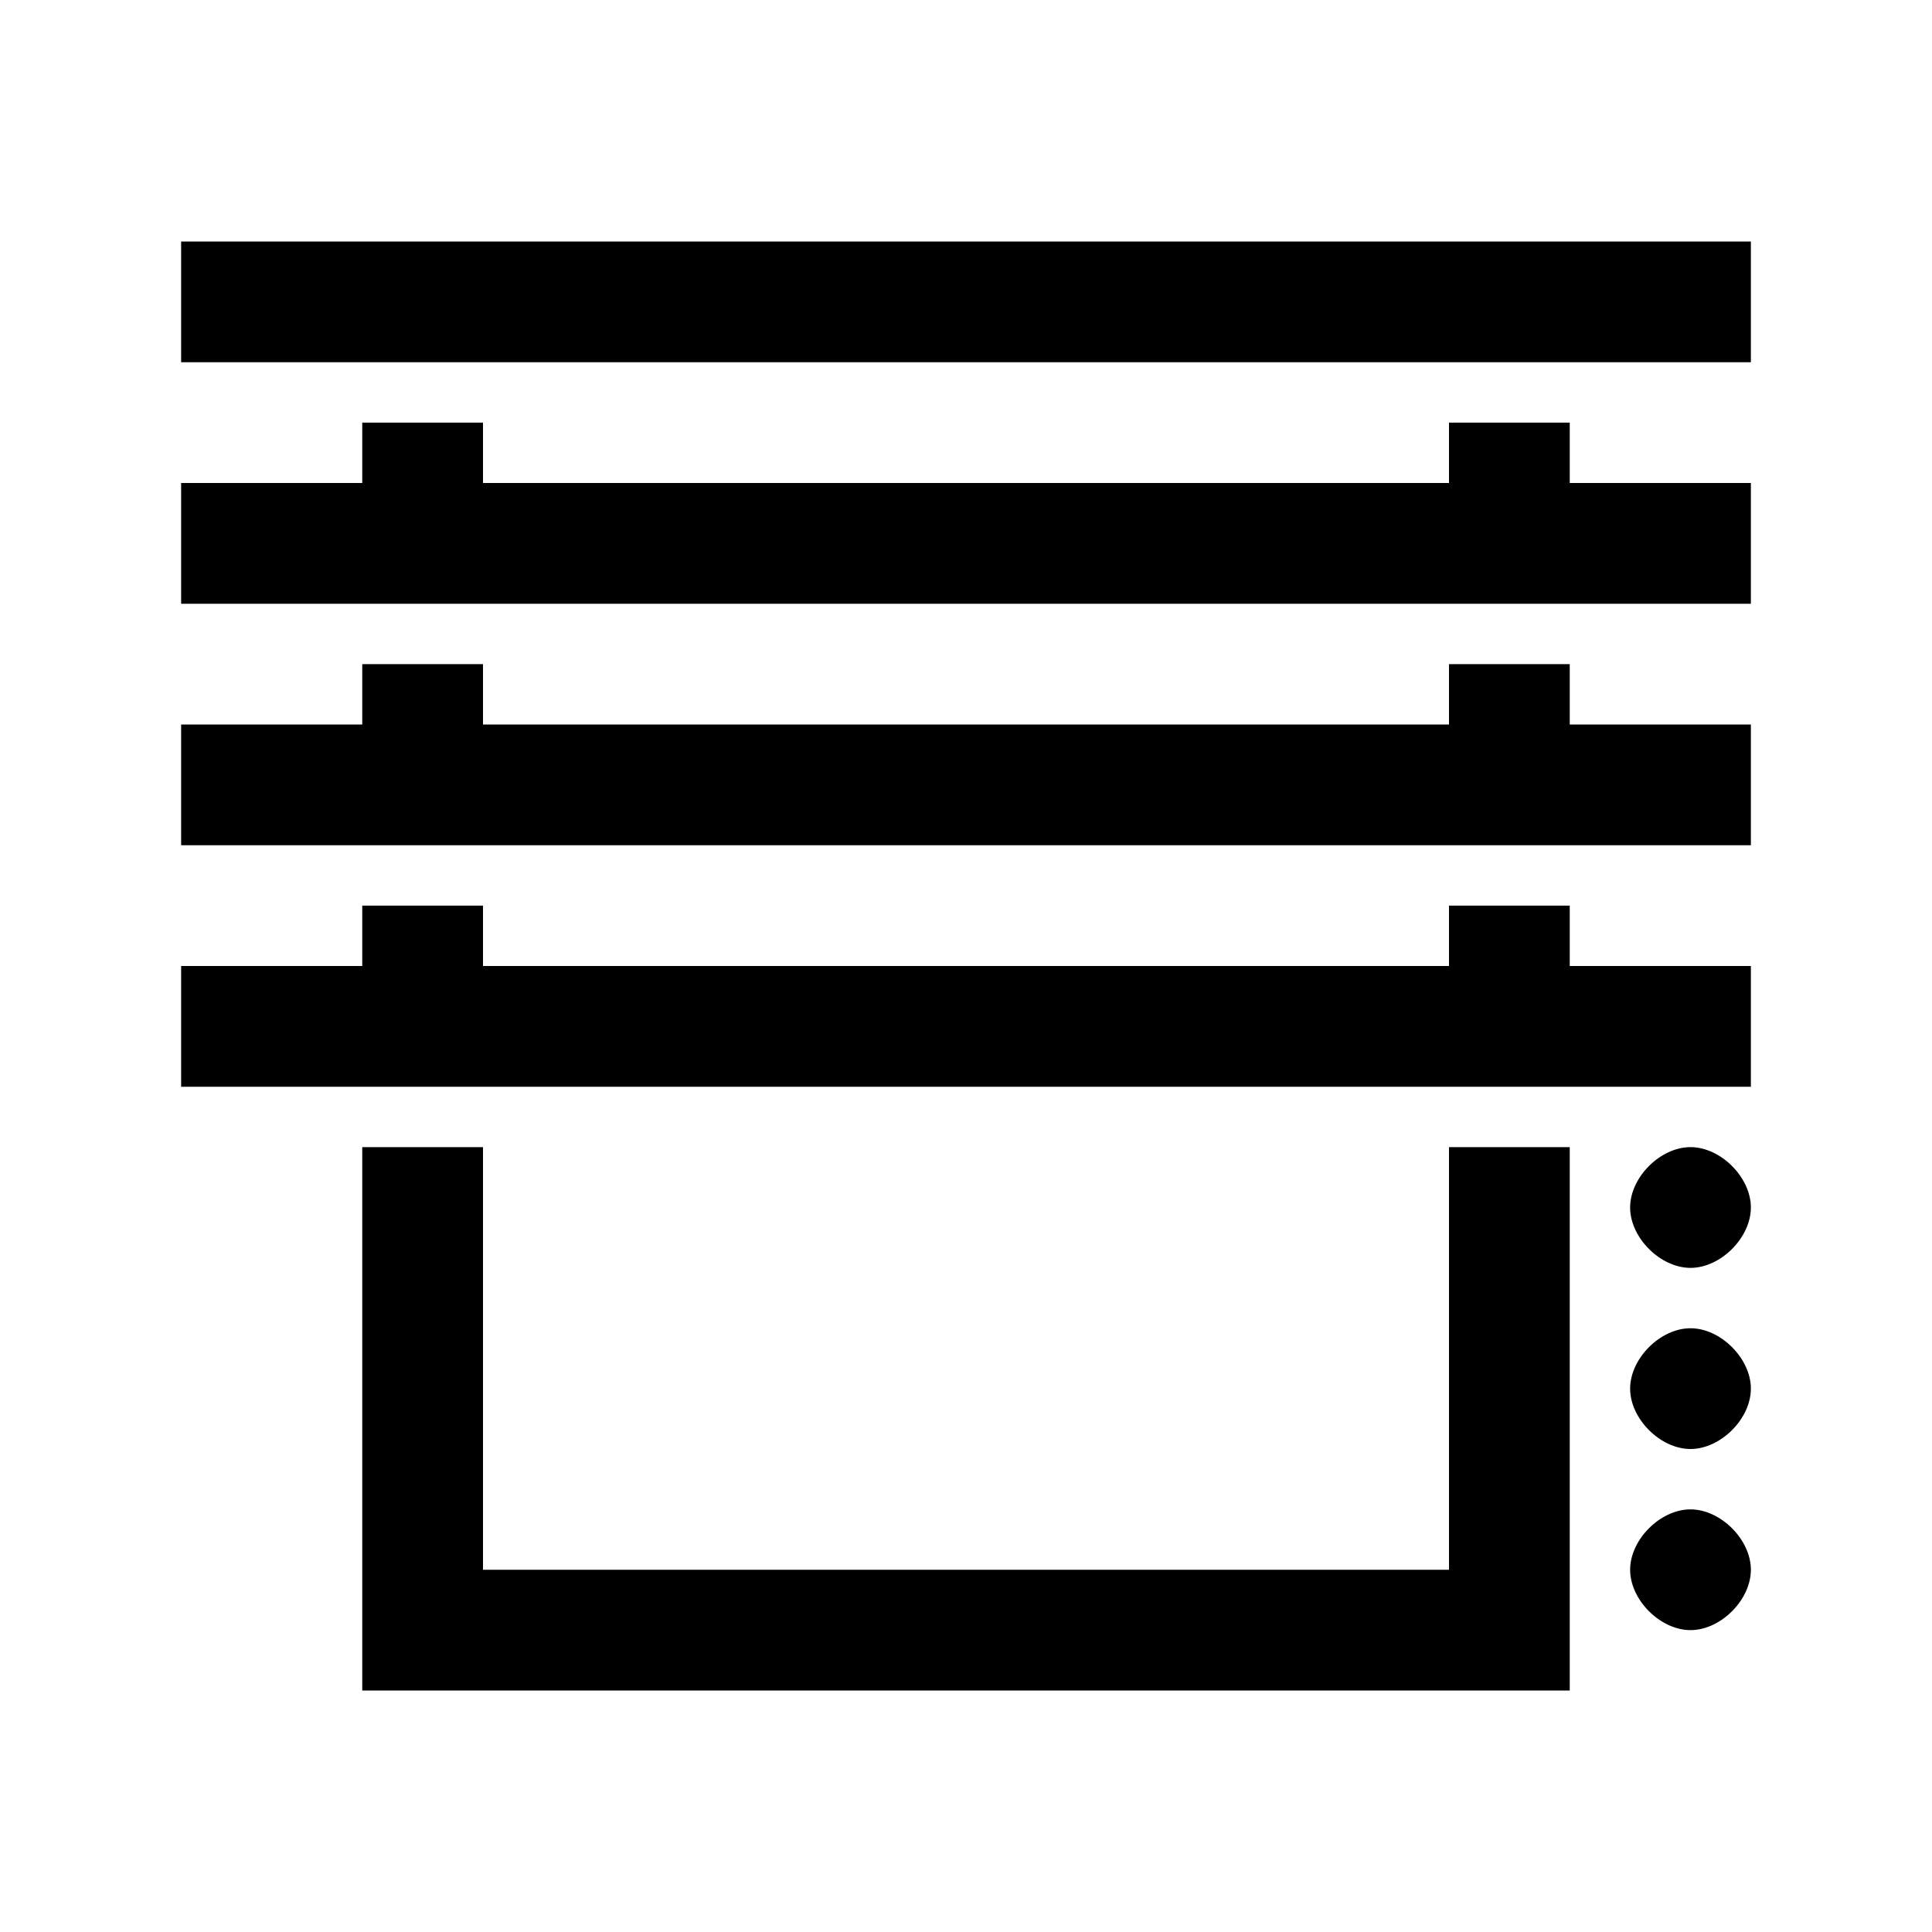 <?xml version="1.0" encoding="UTF-8"?> <svg xmlns="http://www.w3.org/2000/svg" viewBox="0 0 32 32" width="512" height="512"><path d="M3 4L3 6L29 6L29 4L3 4 z M 6 7L6 8L3 8L3 10L29 10L29 8L26 8L26 7L24 7L24 8L8 8L8 7L6 7 z M 6 11L6 12L3 12L3 14L29 14L29 12L26 12L26 11L24 11L24 12L8 12L8 11L6 11 z M 6 15L6 16L3 16L3 18L29 18L29 16L26 16L26 15L24 15L24 16L8 16L8 15L6 15 z M 6 19L6 28L26 28L26 19L24 19L24 26L8 26L8 19L6 19 z M 28 19C27.5 19 27 19.5 27 20C27 20.5 27.5 21 28 21C28.5 21 29 20.5 29 20C29 19.5 28.5 19 28 19 z M 28 22C27.5 22 27 22.5 27 23C27 23.5 27.5 24 28 24C28.5 24 29 23.5 29 23C29 22.5 28.5 22 28 22 z M 28 25C27.5 25 27 25.5 27 26C27 26.5 27.5 27 28 27C28.5 27 29 26.5 29 26C29 25.5 28.5 25 28 25 z"></path></svg> 
